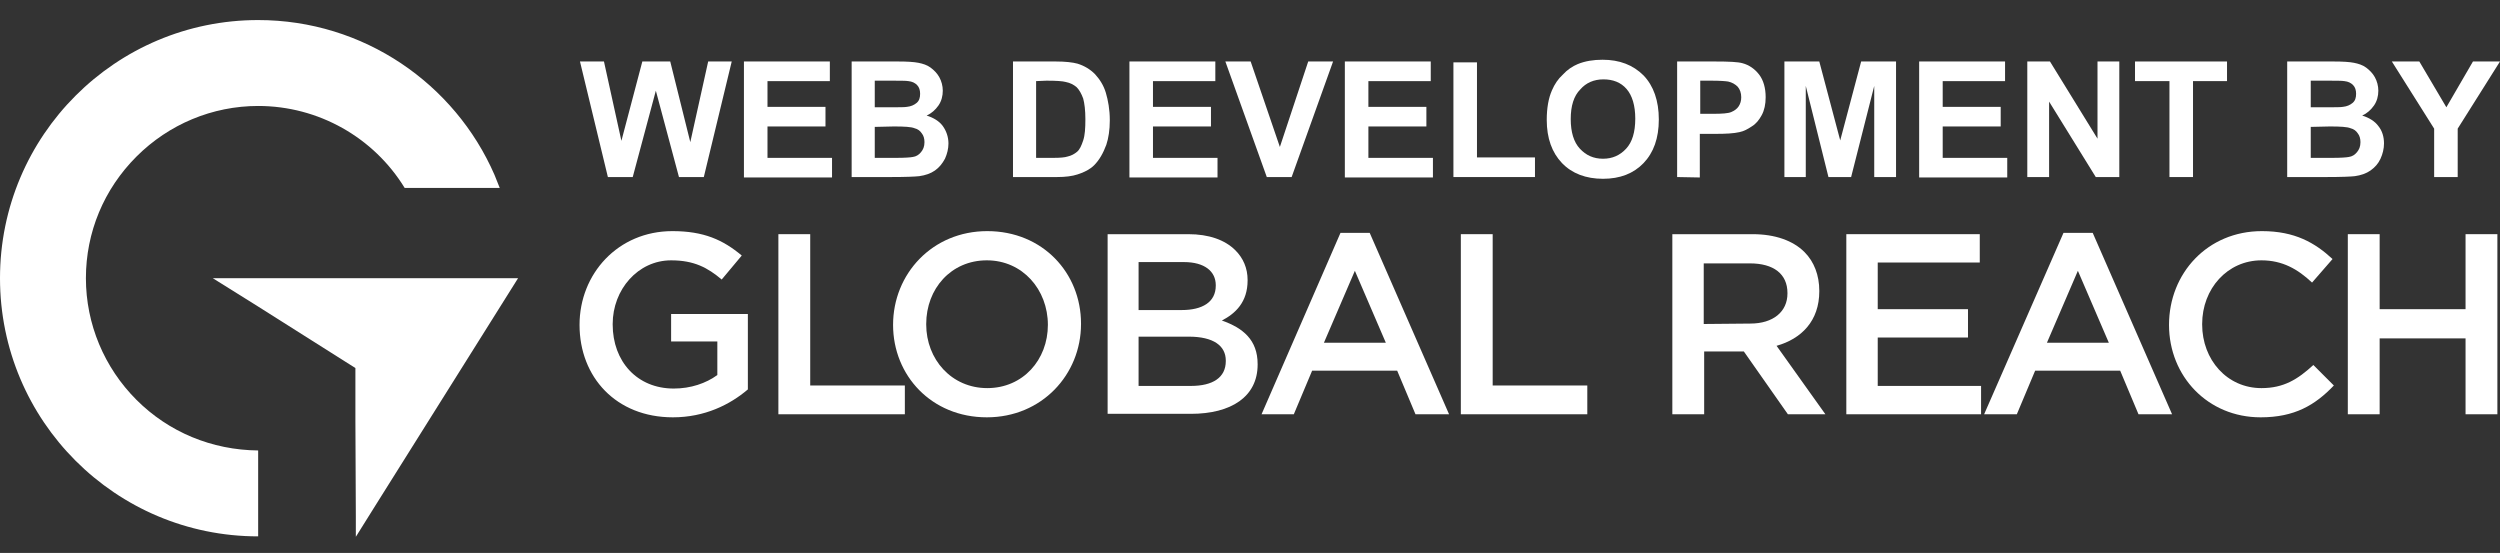 <?xml version="1.0" encoding="utf-8"?>
<!-- Generator: Adobe Illustrator 27.0.1, SVG Export Plug-In . SVG Version: 6.00 Build 0)  -->
<svg version="1.1" id="Layer_1" xmlns="http://www.w3.org/2000/svg" xmlns:xlink="http://www.w3.org/1999/xlink" x="0px" y="0px"
	 viewBox="0 0 573.3 126.8" style="enable-background:new 0 0 573.3 126.8;" xml:space="preserve">
<rect x="0" y="0" width="573.3" height="126.8" fill="#333333" stroke="none"/>
<style type="text/css">
	.st0{fill:#FFFFFF;}
</style>
<path class="st0" d="M31.3,91.7c-7.4-7.4-11.6-17.4-11.6-27.9s4.1-20.4,11.6-27.9c7.4-7.4,17.4-11.6,27.9-11.6
	c13.8,0,26.5,7.2,33.6,18.8h21.8l-1.2-3c-9.1-20.9-30-35.5-54.2-35.5C26.5,4.6,0,31.1,0,63.8S26.5,123,59.2,123v-19.7
	C48.6,103.2,38.7,99.1,31.3,91.7z"/>
<polygon class="st0" points="118.3,63.8 98.6,63.8 59.2,63.8 48.8,63.8 59.2,70.3 81.5,84.4 81.5,96.3 81.6,118.5 81.6,123.1 
	85.6,116.7 118.3,64.6 118.8,63.8 "/>
<path class="st0" d="M132.9,74.5L132.9,74.5c0-11.7,8.8-21.5,21.3-21.5c7.2,0,11.6,2,15.9,5.6l-4.6,5.5c-3.2-2.7-6.3-4.4-11.6-4.4
	c-7.6,0-13.4,6.7-13.4,14.6v0.1c0,8.5,5.6,14.7,14,14.7c3.9,0,7.4-1.2,10-3.1v-7.7h-10.6V72h17.6v17.3c-4.1,3.5-9.9,6.4-17.2,6.4
	C141.3,95.7,132.9,86.5,132.9,74.5L132.9,74.5z"/>
<path class="st0" d="M178.5,53.7h7.3v34.7h21.7V95h-29V53.7z"/>
<path class="st0" d="M204.8,74.5L204.8,74.5c0-11.7,9-21.5,21.6-21.5c12.7,0,21.5,9.6,21.5,21.2v0.1c0,11.6-9,21.4-21.6,21.4
	C213.6,95.7,204.8,86.1,204.8,74.5z M240.3,74.5L240.3,74.5c0-8.1-5.8-14.8-14-14.8s-13.9,6.5-13.9,14.6v0.1c0,8,5.8,14.6,14,14.6
	S240.3,82.5,240.3,74.5z"/>
<path class="st0" d="M254,53.7h18.5c4.7,0,8.4,1.3,10.8,3.7c1.8,1.8,2.8,4.1,2.8,6.8v0.1c0,5-2.8,7.6-5.9,9.2
	c4.8,1.7,8.2,4.4,8.2,10v0.1c0,7.4-6.1,11.3-15.3,11.3H254V53.7z M278.8,65.4c0-3.2-2.6-5.3-7.3-5.3h-10.4v11h9.9
	c4.7,0,7.8-1.8,7.8-5.6C278.8,65.5,278.8,65.4,278.8,65.4z M272.6,77.2h-11.5v11.3h12c5,0,8-1.9,8-5.7v-0.1
	C281.1,79.3,278.3,77.2,272.6,77.2z"/>
<path class="st0" d="M307.4,53.4h6.7L332.3,95h-7.7l-4.2-10h-19.5l-4.2,10h-7.4L307.4,53.4z M317.8,78.6l-7.1-16.5l-7.1,16.5H317.8z
	"/>
<path class="st0" d="M335,53.7h7.3v34.7H364V95h-29V53.7z"/>
<path class="st0" d="M383.5,53.7h18.4c5.2,0,9.3,1.5,11.9,4.1c2.2,2.2,3.4,5.3,3.4,8.9v0.1c0,6.8-4.1,10.9-9.8,12.5L418.6,95H410
	l-10.1-14.4h-9.1V95h-7.3V53.7z M401.4,74.2c5.2,0,8.5-2.7,8.5-6.9v-0.1c0-4.4-3.2-6.8-8.6-6.8h-10.6v13.9L401.4,74.2L401.4,74.2z"
	/>
<path class="st0" d="M423.4,53.7H454v6.5h-23.4v10.7h20.7v6.5h-20.7v11.1h23.7V95h-30.9L423.4,53.7L423.4,53.7z"/>
<path class="st0" d="M473.2,53.4h6.7L498.1,95h-7.7l-4.2-10h-19.5l-4.2,10H455L473.2,53.4z M483.6,78.6l-7.1-16.5l-7.1,16.5H483.6z"
	/>
<path class="st0" d="M497.4,74.5L497.4,74.5c0-11.8,8.8-21.5,21.3-21.5c7.6,0,12.2,2.7,16.2,6.4l-4.7,5.4c-3.3-3.1-6.8-5.1-11.6-5.1
	c-7.8,0-13.6,6.5-13.6,14.6v0.1c0,8.1,5.7,14.6,13.6,14.6c5.1,0,8.3-2,11.9-5.3l4.7,4.7c-4.3,4.5-9,7.3-16.8,7.3
	C506.3,95.7,497.4,86.3,497.4,74.5L497.4,74.5z"/>
<path class="st0" d="M538.4,53.7h7.3v17.2h19.7V53.7h7.3V95h-7.3V77.6h-19.7V95h-7.3V53.7z"/>
<g>
	<path class="st0" d="M139.4,40.6L133,14.1h5.5l4,18.2l4.8-18.2h6.4l4.6,18.5l4.1-18.5h5.4l-6.4,26.5h-5.7l-5.3-19.8l-5.3,19.8
		C145.1,40.6,139.4,40.6,139.4,40.6z"/>
	<path class="st0" d="M170.6,40.6V14.1h19.7v4.5H176v5.9h13.3V29H176v7.2h14.8v4.5h-20.2V40.6z"/>
	<path class="st0" d="M195.3,14.1h10.6c2.1,0,3.7,0.1,4.7,0.3s2,0.5,2.8,1.1c0.8,0.6,1.5,1.3,2,2.2s0.8,2,0.8,3.1
		c0,1.2-0.3,2.4-1,3.4s-1.6,1.8-2.7,2.3c1.6,0.5,2.9,1.3,3.7,2.4s1.3,2.5,1.3,4c0,1.2-0.3,2.4-0.8,3.5c-0.6,1.1-1.3,2-2.3,2.7
		s-2.2,1.1-3.6,1.3c-0.9,0.1-3,0.2-6.5,0.2h-9V14.1z M200.6,18.5v6.1h3.5c2.1,0,3.4,0,3.9-0.1c0.9-0.1,1.6-0.4,2.2-0.9
		s0.8-1.2,0.8-2.1c0-0.8-0.2-1.5-0.7-2s-1.1-0.8-2-0.9c-0.5-0.1-2.1-0.1-4.6-0.1H200.6z M200.6,29.1v7.1h5c1.9,0,3.2-0.1,3.7-0.2
		c0.8-0.1,1.4-0.5,1.9-1.1s0.8-1.3,0.8-2.3c0-0.8-0.2-1.5-0.6-2c-0.4-0.6-0.9-1-1.7-1.2c-0.7-0.3-2.3-0.4-4.7-0.4L200.6,29.1
		L200.6,29.1z"/>
	<path class="st0" d="M232.3,14.1h9.8c2.2,0,3.9,0.2,5,0.5c1.6,0.5,2.9,1.3,4,2.4c1.1,1.2,2,2.6,2.5,4.3s0.9,3.8,0.9,6.3
		c0,2.2-0.3,4.1-0.8,5.6c-0.7,1.9-1.6,3.5-2.8,4.7c-0.9,0.9-2.2,1.6-3.8,2.1c-1.2,0.4-2.8,0.6-4.7,0.6h-10.1L232.3,14.1L232.3,14.1z
		 M237.6,18.6v17.6h4c1.5,0,2.6-0.1,3.2-0.3c0.9-0.2,1.6-0.6,2.2-1.1c0.6-0.5,1-1.4,1.4-2.6c0.4-1.2,0.5-2.8,0.5-4.9
		c0-2-0.2-3.6-0.5-4.7c-0.4-1.1-0.9-2-1.5-2.6c-0.7-0.6-1.5-1-2.5-1.2c-0.7-0.2-2.2-0.3-4.4-0.3L237.6,18.6L237.6,18.6z"/>
	<path class="st0" d="M259,40.6V14.1h19.7v4.5h-14.3v5.9h13.3V29h-13.3v7.2h14.8v4.5H259V40.6z"/>
	<path class="st0" d="M290.5,40.6L281,14.1h5.8l6.7,19.6l6.5-19.6h5.7l-9.5,26.5H290.5z"/>
	<path class="st0" d="M308.4,40.6V14.1h19.7v4.5h-14.3v5.9h13.3V29h-13.3v7.2h14.8v4.5h-20.2V40.6z"/>
	<path class="st0" d="M333.3,40.6V14.3h5.4v21.8H352v4.5H333.3z"/>
	<path class="st0" d="M354.7,27.5c0-2.7,0.4-5,1.2-6.8c0.6-1.4,1.4-2.6,2.5-3.6c1-1.1,2.2-1.9,3.4-2.4c1.7-0.7,3.6-1,5.7-1
		c3.9,0,7,1.2,9.4,3.6c2.3,2.4,3.5,5.8,3.5,10.1s-1.2,7.6-3.5,10s-5.4,3.6-9.3,3.6s-7.1-1.2-9.4-3.6S354.7,31.7,354.7,27.5z
		 M360.2,27.3c0,3,0.7,5.3,2.1,6.8s3.1,2.3,5.3,2.3s3.9-0.8,5.3-2.3s2.1-3.8,2.1-6.9c0-3-0.7-5.3-2-6.8s-3.1-2.2-5.3-2.2
		s-4,0.8-5.3,2.3C360.9,22,360.2,24.3,360.2,27.3z"/>
	<path class="st0" d="M384.6,40.6V14.1h8.6c3.3,0,5.4,0.1,6.4,0.4c1.5,0.4,2.8,1.3,3.8,2.6s1.5,3.1,1.5,5.2c0,1.6-0.3,3-0.9,4.1
		s-1.3,2-2.3,2.6c-0.9,0.6-1.8,1.1-2.8,1.3c-1.3,0.3-3.1,0.4-5.6,0.4h-3.5v10L384.6,40.6L384.6,40.6z M389.9,18.6v7.5h2.9
		c2.1,0,3.5-0.1,4.2-0.4s1.3-0.7,1.7-1.3c0.4-0.6,0.6-1.3,0.6-2.1c0-1-0.3-1.8-0.8-2.4c-0.6-0.6-1.3-1-2.2-1.2
		c-0.6-0.1-1.9-0.2-3.9-0.2h-2.5V18.6z"/>
	<path class="st0" d="M409.2,40.6V14.1h8l4.8,18.1l4.8-18.1h8v26.5h-5V19.7l-5.3,20.9h-5.2l-5.2-20.9v20.9H409.2z"/>
	<path class="st0" d="M440.1,40.6V14.1h19.7v4.5h-14.3v5.9h13.3V29h-13.3v7.2h14.8v4.5h-20.2V40.6z"/>
	<path class="st0" d="M464.9,40.6V14.1h5.2L481,31.8V14.1h5v26.5h-5.4l-10.7-17.3v17.3H464.9z"/>
	<path class="st0" d="M497.5,40.6v-22h-7.9v-4.5h21.1v4.5h-7.8v22H497.5z"/>
	<path class="st0" d="M524.5,14.1h10.6c2.1,0,3.7,0.1,4.7,0.3s2,0.5,2.8,1.1c0.8,0.6,1.5,1.3,2,2.2s0.8,2,0.8,3.1
		c0,1.2-0.3,2.4-1,3.4s-1.6,1.8-2.7,2.3c1.6,0.5,2.9,1.3,3.7,2.4c0.9,1.1,1.3,2.5,1.3,4c0,1.2-0.3,2.4-0.8,3.5s-1.3,2-2.3,2.7
		s-2.2,1.1-3.6,1.3c-0.9,0.1-3,0.2-6.5,0.2h-9V14.1z M529.9,18.5v6.1h3.5c2.1,0,3.4,0,3.9-0.1c0.9-0.1,1.6-0.4,2.2-0.9
		s0.8-1.2,0.8-2.1c0-0.8-0.2-1.5-0.7-2s-1.1-0.8-2-0.9c-0.5-0.1-2.1-0.1-4.6-0.1H529.9z M529.9,29.1v7.1h5c1.9,0,3.2-0.1,3.7-0.2
		c0.8-0.1,1.4-0.5,1.9-1.1s0.8-1.3,0.8-2.3c0-0.8-0.2-1.5-0.6-2c-0.4-0.6-0.9-1-1.7-1.2c-0.7-0.3-2.3-0.4-4.7-0.4L529.9,29.1
		L529.9,29.1z"/>
	<path class="st0" d="M558.2,40.6V29.5l-9.7-15.4h6.3l6.2,10.5l6.1-10.5h6.2l-9.7,15.4v11.1H558.2z"/>
</g>
</svg>
